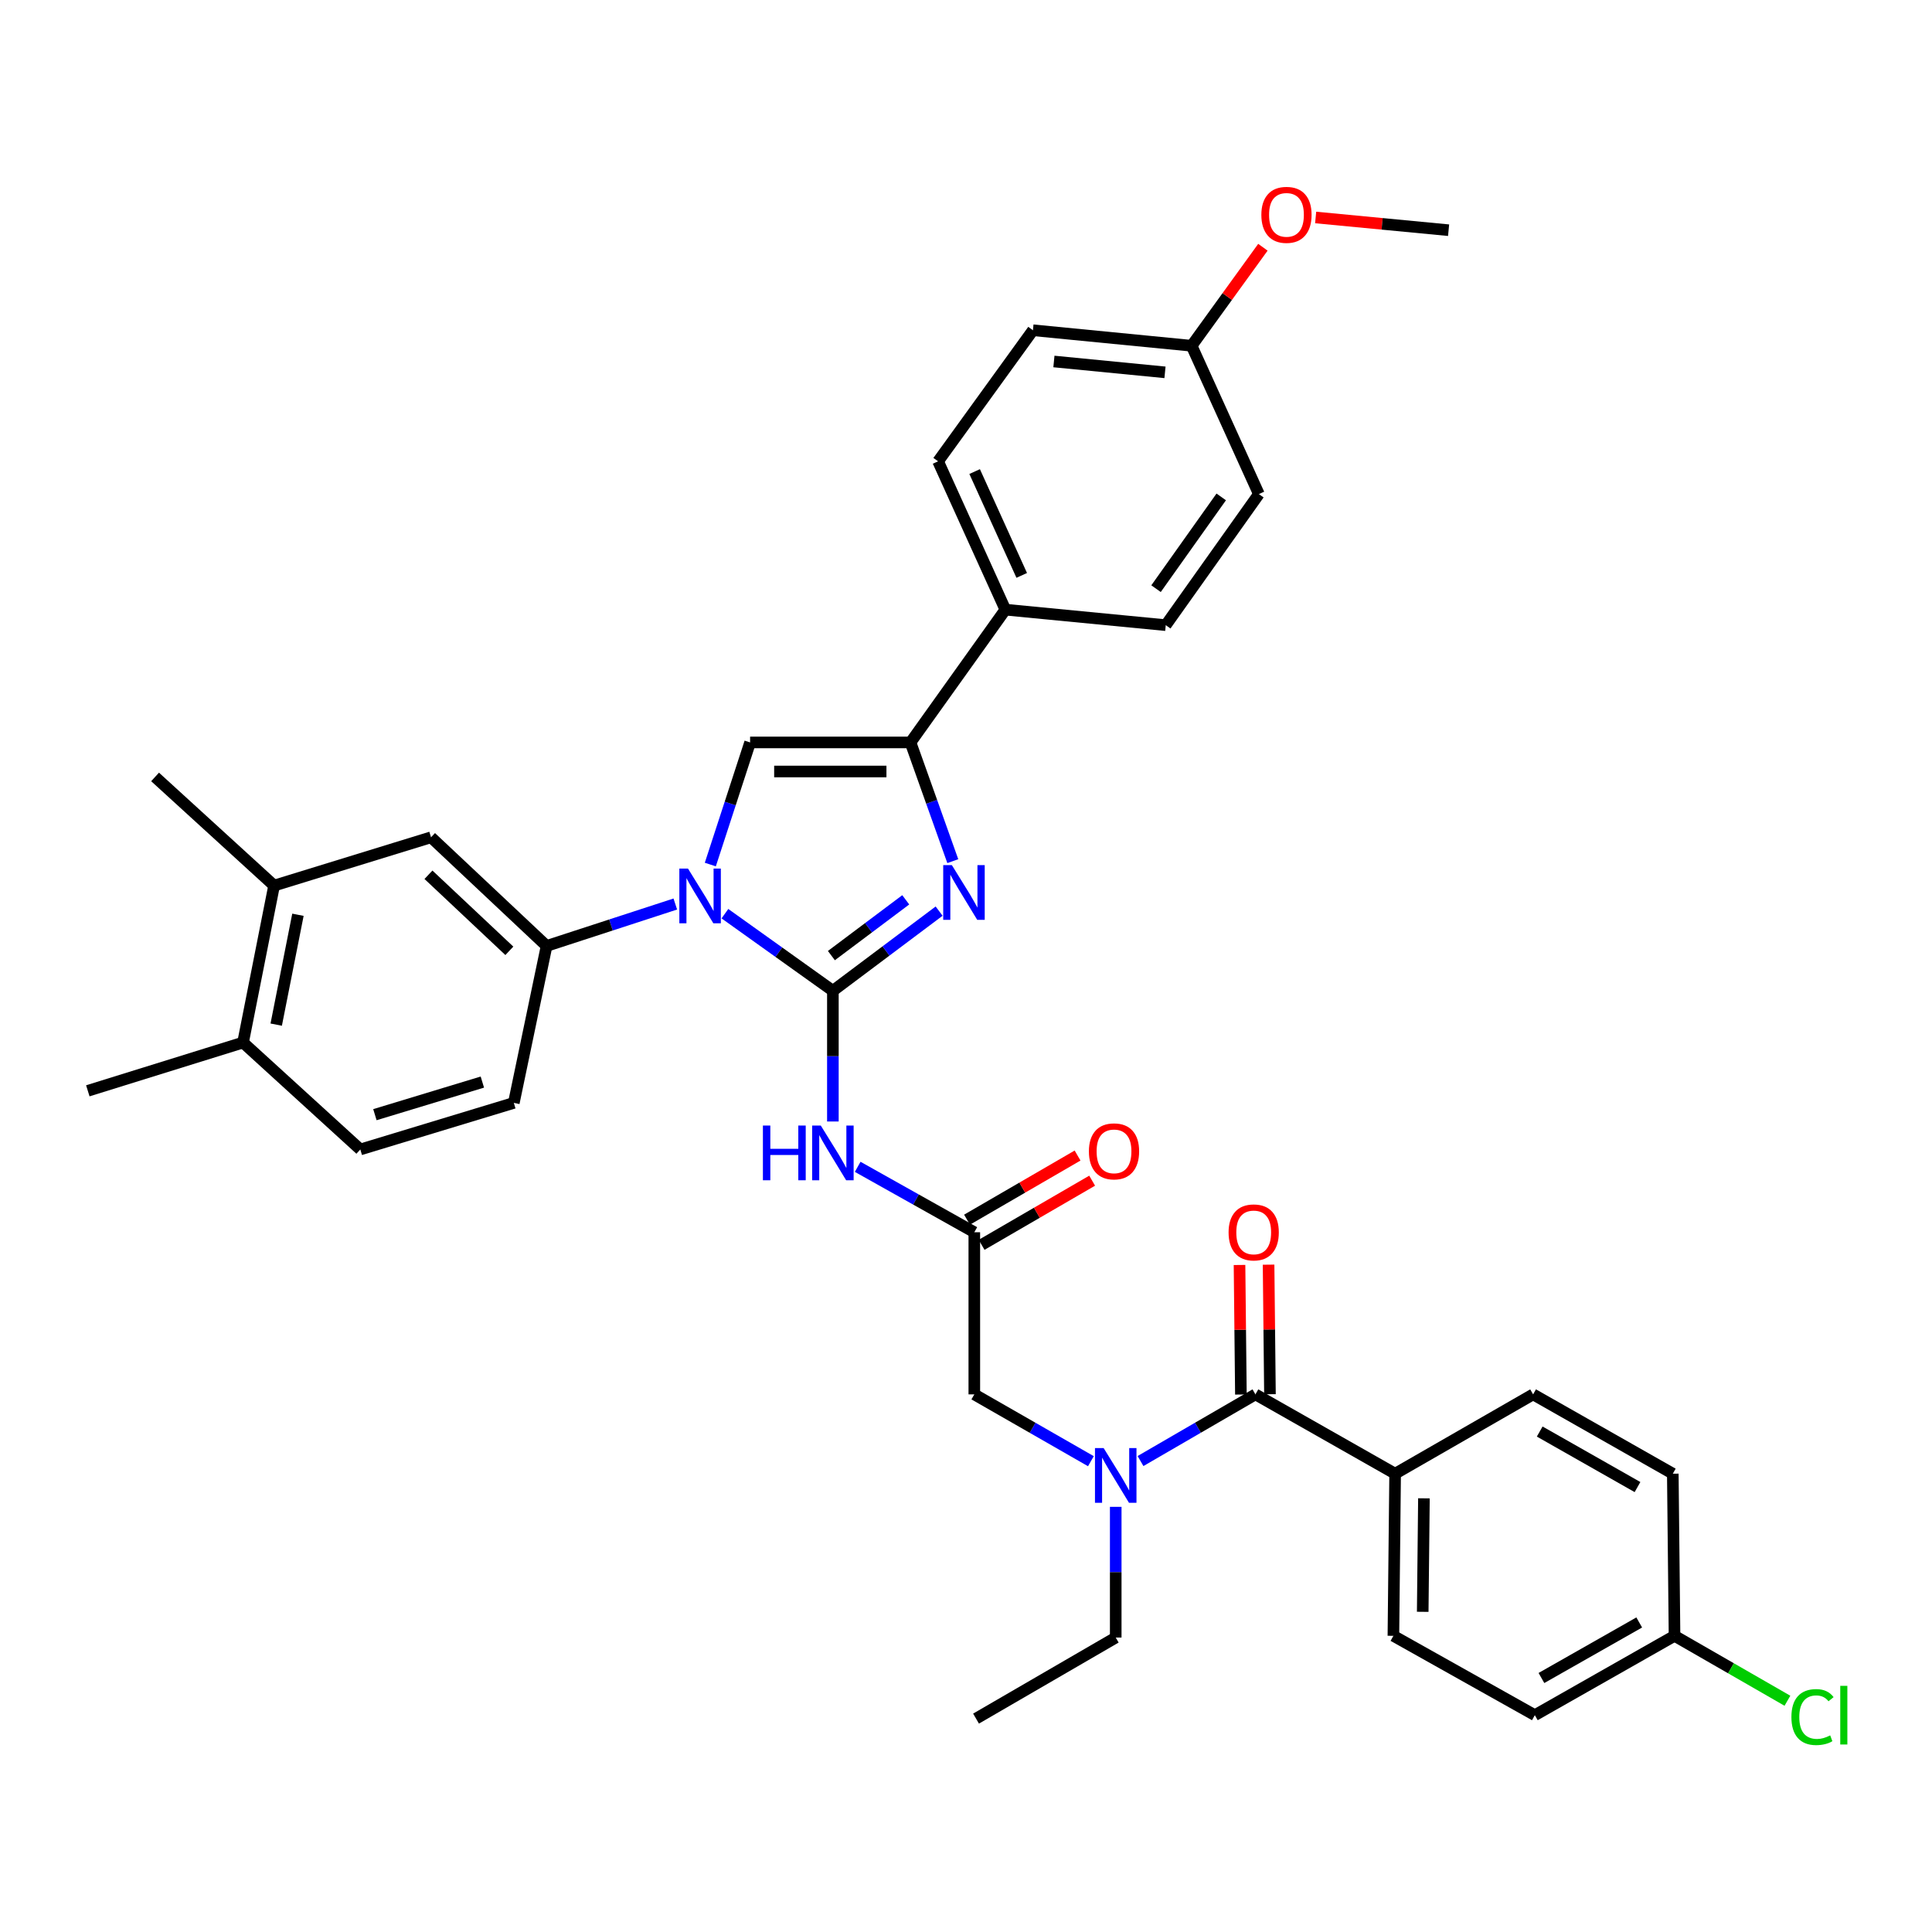 <?xml version='1.0' encoding='iso-8859-1'?>
<svg version='1.1' baseProfile='full'
              xmlns='http://www.w3.org/2000/svg'
                      xmlns:rdkit='http://www.rdkit.org/xml'
                      xmlns:xlink='http://www.w3.org/1999/xlink'
                  xml:space='preserve'
width='1000px' height='1000px' viewBox='0 0 1000 1000'>
<!-- END OF HEADER -->
<rect style='opacity:1.0;fill:#FFFFFF;stroke:none' width='1000' height='1000' x='0' y='0'> </rect>
<path class='bond-0' d='M 564.649,756.314 L 534.476,739.02' style='fill:none;fill-rule:evenodd;stroke:#0000FF;stroke-width:6px;stroke-linecap:butt;stroke-linejoin:miter;stroke-opacity:1' />
<path class='bond-0' d='M 534.476,739.02 L 504.303,721.726' style='fill:none;fill-rule:evenodd;stroke:#000000;stroke-width:6px;stroke-linecap:butt;stroke-linejoin:miter;stroke-opacity:1' />
<path class='bond-1' d='M 590.328,756.235 L 620.067,738.98' style='fill:none;fill-rule:evenodd;stroke:#0000FF;stroke-width:6px;stroke-linecap:butt;stroke-linejoin:miter;stroke-opacity:1' />
<path class='bond-1' d='M 620.067,738.98 L 649.807,721.726' style='fill:none;fill-rule:evenodd;stroke:#000000;stroke-width:6px;stroke-linecap:butt;stroke-linejoin:miter;stroke-opacity:1' />
<path class='bond-2' d='M 577.498,779.937 L 577.498,813.766' style='fill:none;fill-rule:evenodd;stroke:#0000FF;stroke-width:6px;stroke-linecap:butt;stroke-linejoin:miter;stroke-opacity:1' />
<path class='bond-2' d='M 577.498,813.766 L 577.498,847.594' style='fill:none;fill-rule:evenodd;stroke:#000000;stroke-width:6px;stroke-linecap:butt;stroke-linejoin:miter;stroke-opacity:1' />
<path class='bond-3' d='M 722.117,762.785 L 721.222,846.7' style='fill:none;fill-rule:evenodd;stroke:#000000;stroke-width:6px;stroke-linecap:butt;stroke-linejoin:miter;stroke-opacity:1' />
<path class='bond-3' d='M 737.022,775.533 L 736.396,834.273' style='fill:none;fill-rule:evenodd;stroke:#000000;stroke-width:6px;stroke-linecap:butt;stroke-linejoin:miter;stroke-opacity:1' />
<path class='bond-4' d='M 722.117,762.785 L 793.532,721.726' style='fill:none;fill-rule:evenodd;stroke:#000000;stroke-width:6px;stroke-linecap:butt;stroke-linejoin:miter;stroke-opacity:1' />
<path class='bond-5' d='M 722.117,762.785 L 649.807,721.726' style='fill:none;fill-rule:evenodd;stroke:#000000;stroke-width:6px;stroke-linecap:butt;stroke-linejoin:miter;stroke-opacity:1' />
<path class='bond-6' d='M 657.327,721.646 L 656.97,688.117' style='fill:none;fill-rule:evenodd;stroke:#000000;stroke-width:6px;stroke-linecap:butt;stroke-linejoin:miter;stroke-opacity:1' />
<path class='bond-6' d='M 656.97,688.117 L 656.612,654.588' style='fill:none;fill-rule:evenodd;stroke:#FF0000;stroke-width:6px;stroke-linecap:butt;stroke-linejoin:miter;stroke-opacity:1' />
<path class='bond-6' d='M 642.287,721.806 L 641.93,688.277' style='fill:none;fill-rule:evenodd;stroke:#000000;stroke-width:6px;stroke-linecap:butt;stroke-linejoin:miter;stroke-opacity:1' />
<path class='bond-6' d='M 641.93,688.277 L 641.573,654.748' style='fill:none;fill-rule:evenodd;stroke:#FF0000;stroke-width:6px;stroke-linecap:butt;stroke-linejoin:miter;stroke-opacity:1' />
<path class='bond-7' d='M 721.222,846.7 L 794.426,887.768' style='fill:none;fill-rule:evenodd;stroke:#000000;stroke-width:6px;stroke-linecap:butt;stroke-linejoin:miter;stroke-opacity:1' />
<path class='bond-8' d='M 793.532,721.726 L 865.841,762.785' style='fill:none;fill-rule:evenodd;stroke:#000000;stroke-width:6px;stroke-linecap:butt;stroke-linejoin:miter;stroke-opacity:1' />
<path class='bond-8' d='M 796.952,740.963 L 847.568,769.705' style='fill:none;fill-rule:evenodd;stroke:#000000;stroke-width:6px;stroke-linecap:butt;stroke-linejoin:miter;stroke-opacity:1' />
<path class='bond-9' d='M 577.498,847.594 L 505.197,889.548' style='fill:none;fill-rule:evenodd;stroke:#000000;stroke-width:6px;stroke-linecap:butt;stroke-linejoin:miter;stroke-opacity:1' />
<path class='bond-10' d='M 443.938,603.945 L 474.12,620.878' style='fill:none;fill-rule:evenodd;stroke:#0000FF;stroke-width:6px;stroke-linecap:butt;stroke-linejoin:miter;stroke-opacity:1' />
<path class='bond-10' d='M 474.12,620.878 L 504.303,637.81' style='fill:none;fill-rule:evenodd;stroke:#000000;stroke-width:6px;stroke-linecap:butt;stroke-linejoin:miter;stroke-opacity:1' />
<path class='bond-11' d='M 431.099,580.485 L 431.099,546.66' style='fill:none;fill-rule:evenodd;stroke:#0000FF;stroke-width:6px;stroke-linecap:butt;stroke-linejoin:miter;stroke-opacity:1' />
<path class='bond-11' d='M 431.099,546.66 L 431.099,512.835' style='fill:none;fill-rule:evenodd;stroke:#000000;stroke-width:6px;stroke-linecap:butt;stroke-linejoin:miter;stroke-opacity:1' />
<path class='bond-12' d='M 508.076,644.315 L 536.686,627.716' style='fill:none;fill-rule:evenodd;stroke:#000000;stroke-width:6px;stroke-linecap:butt;stroke-linejoin:miter;stroke-opacity:1' />
<path class='bond-12' d='M 536.686,627.716 L 565.296,611.116' style='fill:none;fill-rule:evenodd;stroke:#FF0000;stroke-width:6px;stroke-linecap:butt;stroke-linejoin:miter;stroke-opacity:1' />
<path class='bond-12' d='M 500.529,631.306 L 529.138,614.707' style='fill:none;fill-rule:evenodd;stroke:#000000;stroke-width:6px;stroke-linecap:butt;stroke-linejoin:miter;stroke-opacity:1' />
<path class='bond-12' d='M 529.138,614.707 L 557.748,598.107' style='fill:none;fill-rule:evenodd;stroke:#FF0000;stroke-width:6px;stroke-linecap:butt;stroke-linejoin:miter;stroke-opacity:1' />
<path class='bond-13' d='M 504.303,637.81 L 504.303,721.726' style='fill:none;fill-rule:evenodd;stroke:#000000;stroke-width:6px;stroke-linecap:butt;stroke-linejoin:miter;stroke-opacity:1' />
<path class='bond-14' d='M 375.218,472.918 L 403.158,492.877' style='fill:none;fill-rule:evenodd;stroke:#0000FF;stroke-width:6px;stroke-linecap:butt;stroke-linejoin:miter;stroke-opacity:1' />
<path class='bond-14' d='M 403.158,492.877 L 431.099,512.835' style='fill:none;fill-rule:evenodd;stroke:#000000;stroke-width:6px;stroke-linecap:butt;stroke-linejoin:miter;stroke-opacity:1' />
<path class='bond-15' d='M 367.66,447.489 L 377.956,415.887' style='fill:none;fill-rule:evenodd;stroke:#0000FF;stroke-width:6px;stroke-linecap:butt;stroke-linejoin:miter;stroke-opacity:1' />
<path class='bond-15' d='M 377.956,415.887 L 388.252,384.285' style='fill:none;fill-rule:evenodd;stroke:#000000;stroke-width:6px;stroke-linecap:butt;stroke-linejoin:miter;stroke-opacity:1' />
<path class='bond-16' d='M 349.537,467.918 L 316.225,478.771' style='fill:none;fill-rule:evenodd;stroke:#0000FF;stroke-width:6px;stroke-linecap:butt;stroke-linejoin:miter;stroke-opacity:1' />
<path class='bond-16' d='M 316.225,478.771 L 282.912,489.624' style='fill:none;fill-rule:evenodd;stroke:#000000;stroke-width:6px;stroke-linecap:butt;stroke-linejoin:miter;stroke-opacity:1' />
<path class='bond-17' d='M 431.099,512.835 L 458.593,492.215' style='fill:none;fill-rule:evenodd;stroke:#000000;stroke-width:6px;stroke-linecap:butt;stroke-linejoin:miter;stroke-opacity:1' />
<path class='bond-17' d='M 458.593,492.215 L 486.086,471.595' style='fill:none;fill-rule:evenodd;stroke:#0000FF;stroke-width:6px;stroke-linecap:butt;stroke-linejoin:miter;stroke-opacity:1' />
<path class='bond-17' d='M 430.323,494.617 L 449.569,480.183' style='fill:none;fill-rule:evenodd;stroke:#000000;stroke-width:6px;stroke-linecap:butt;stroke-linejoin:miter;stroke-opacity:1' />
<path class='bond-17' d='M 449.569,480.183 L 468.814,465.749' style='fill:none;fill-rule:evenodd;stroke:#0000FF;stroke-width:6px;stroke-linecap:butt;stroke-linejoin:miter;stroke-opacity:1' />
<path class='bond-18' d='M 493.167,445.729 L 482.22,415.007' style='fill:none;fill-rule:evenodd;stroke:#0000FF;stroke-width:6px;stroke-linecap:butt;stroke-linejoin:miter;stroke-opacity:1' />
<path class='bond-18' d='M 482.22,415.007 L 471.273,384.285' style='fill:none;fill-rule:evenodd;stroke:#000000;stroke-width:6px;stroke-linecap:butt;stroke-linejoin:miter;stroke-opacity:1' />
<path class='bond-19' d='M 471.273,384.285 L 520.37,315.551' style='fill:none;fill-rule:evenodd;stroke:#000000;stroke-width:6px;stroke-linecap:butt;stroke-linejoin:miter;stroke-opacity:1' />
<path class='bond-20' d='M 471.273,384.285 L 388.252,384.285' style='fill:none;fill-rule:evenodd;stroke:#000000;stroke-width:6px;stroke-linecap:butt;stroke-linejoin:miter;stroke-opacity:1' />
<path class='bond-20' d='M 458.82,399.325 L 400.705,399.325' style='fill:none;fill-rule:evenodd;stroke:#000000;stroke-width:6px;stroke-linecap:butt;stroke-linejoin:miter;stroke-opacity:1' />
<path class='bond-21' d='M 520.37,315.551 L 485.553,238.78' style='fill:none;fill-rule:evenodd;stroke:#000000;stroke-width:6px;stroke-linecap:butt;stroke-linejoin:miter;stroke-opacity:1' />
<path class='bond-21' d='M 528.845,297.824 L 504.473,244.084' style='fill:none;fill-rule:evenodd;stroke:#000000;stroke-width:6px;stroke-linecap:butt;stroke-linejoin:miter;stroke-opacity:1' />
<path class='bond-22' d='M 520.37,315.551 L 603.392,323.581' style='fill:none;fill-rule:evenodd;stroke:#000000;stroke-width:6px;stroke-linecap:butt;stroke-linejoin:miter;stroke-opacity:1' />
<path class='bond-23' d='M 485.553,238.78 L 534.65,170.932' style='fill:none;fill-rule:evenodd;stroke:#000000;stroke-width:6px;stroke-linecap:butt;stroke-linejoin:miter;stroke-opacity:1' />
<path class='bond-24' d='M 141.87,458.382 L 125.802,539.615' style='fill:none;fill-rule:evenodd;stroke:#000000;stroke-width:6px;stroke-linecap:butt;stroke-linejoin:miter;stroke-opacity:1' />
<path class='bond-24' d='M 154.214,473.485 L 142.966,530.349' style='fill:none;fill-rule:evenodd;stroke:#000000;stroke-width:6px;stroke-linecap:butt;stroke-linejoin:miter;stroke-opacity:1' />
<path class='bond-25' d='M 141.87,458.382 L 223.103,433.382' style='fill:none;fill-rule:evenodd;stroke:#000000;stroke-width:6px;stroke-linecap:butt;stroke-linejoin:miter;stroke-opacity:1' />
<path class='bond-26' d='M 141.87,458.382 L 80.272,402.14' style='fill:none;fill-rule:evenodd;stroke:#000000;stroke-width:6px;stroke-linecap:butt;stroke-linejoin:miter;stroke-opacity:1' />
<path class='bond-27' d='M 125.802,539.615 L 186.497,594.963' style='fill:none;fill-rule:evenodd;stroke:#000000;stroke-width:6px;stroke-linecap:butt;stroke-linejoin:miter;stroke-opacity:1' />
<path class='bond-28' d='M 125.802,539.615 L 45.455,564.607' style='fill:none;fill-rule:evenodd;stroke:#000000;stroke-width:6px;stroke-linecap:butt;stroke-linejoin:miter;stroke-opacity:1' />
<path class='bond-29' d='M 223.103,433.382 L 282.912,489.624' style='fill:none;fill-rule:evenodd;stroke:#000000;stroke-width:6px;stroke-linecap:butt;stroke-linejoin:miter;stroke-opacity:1' />
<path class='bond-29' d='M 221.771,452.775 L 263.638,492.144' style='fill:none;fill-rule:evenodd;stroke:#000000;stroke-width:6px;stroke-linecap:butt;stroke-linejoin:miter;stroke-opacity:1' />
<path class='bond-30' d='M 186.497,594.963 L 265.951,570.857' style='fill:none;fill-rule:evenodd;stroke:#000000;stroke-width:6px;stroke-linecap:butt;stroke-linejoin:miter;stroke-opacity:1' />
<path class='bond-30' d='M 194.049,576.955 L 249.666,560.08' style='fill:none;fill-rule:evenodd;stroke:#000000;stroke-width:6px;stroke-linecap:butt;stroke-linejoin:miter;stroke-opacity:1' />
<path class='bond-31' d='M 282.912,489.624 L 265.951,570.857' style='fill:none;fill-rule:evenodd;stroke:#000000;stroke-width:6px;stroke-linecap:butt;stroke-linejoin:miter;stroke-opacity:1' />
<path class='bond-32' d='M 603.392,323.581 L 651.595,255.734' style='fill:none;fill-rule:evenodd;stroke:#000000;stroke-width:6px;stroke-linecap:butt;stroke-linejoin:miter;stroke-opacity:1' />
<path class='bond-32' d='M 598.362,304.693 L 632.104,257.2' style='fill:none;fill-rule:evenodd;stroke:#000000;stroke-width:6px;stroke-linecap:butt;stroke-linejoin:miter;stroke-opacity:1' />
<path class='bond-33' d='M 616.777,178.962 L 651.595,255.734' style='fill:none;fill-rule:evenodd;stroke:#000000;stroke-width:6px;stroke-linecap:butt;stroke-linejoin:miter;stroke-opacity:1' />
<path class='bond-34' d='M 616.777,178.962 L 635.227,153.469' style='fill:none;fill-rule:evenodd;stroke:#000000;stroke-width:6px;stroke-linecap:butt;stroke-linejoin:miter;stroke-opacity:1' />
<path class='bond-34' d='M 635.227,153.469 L 653.677,127.977' style='fill:none;fill-rule:evenodd;stroke:#FF0000;stroke-width:6px;stroke-linecap:butt;stroke-linejoin:miter;stroke-opacity:1' />
<path class='bond-35' d='M 616.777,178.962 L 534.65,170.932' style='fill:none;fill-rule:evenodd;stroke:#000000;stroke-width:6px;stroke-linecap:butt;stroke-linejoin:miter;stroke-opacity:1' />
<path class='bond-35' d='M 602.995,192.726 L 545.506,187.106' style='fill:none;fill-rule:evenodd;stroke:#000000;stroke-width:6px;stroke-linecap:butt;stroke-linejoin:miter;stroke-opacity:1' />
<path class='bond-36' d='M 680.982,112.569 L 715.386,115.861' style='fill:none;fill-rule:evenodd;stroke:#FF0000;stroke-width:6px;stroke-linecap:butt;stroke-linejoin:miter;stroke-opacity:1' />
<path class='bond-36' d='M 715.386,115.861 L 749.79,119.153' style='fill:none;fill-rule:evenodd;stroke:#000000;stroke-width:6px;stroke-linecap:butt;stroke-linejoin:miter;stroke-opacity:1' />
<path class='bond-37' d='M 866.735,846.7 L 865.841,762.785' style='fill:none;fill-rule:evenodd;stroke:#000000;stroke-width:6px;stroke-linecap:butt;stroke-linejoin:miter;stroke-opacity:1' />
<path class='bond-38' d='M 866.735,846.7 L 895.953,863.502' style='fill:none;fill-rule:evenodd;stroke:#000000;stroke-width:6px;stroke-linecap:butt;stroke-linejoin:miter;stroke-opacity:1' />
<path class='bond-38' d='M 895.953,863.502 L 925.171,880.304' style='fill:none;fill-rule:evenodd;stroke:#00CC00;stroke-width:6px;stroke-linecap:butt;stroke-linejoin:miter;stroke-opacity:1' />
<path class='bond-39' d='M 866.735,846.7 L 794.426,887.768' style='fill:none;fill-rule:evenodd;stroke:#000000;stroke-width:6px;stroke-linecap:butt;stroke-linejoin:miter;stroke-opacity:1' />
<path class='bond-39' d='M 848.461,839.783 L 797.845,868.53' style='fill:none;fill-rule:evenodd;stroke:#000000;stroke-width:6px;stroke-linecap:butt;stroke-linejoin:miter;stroke-opacity:1' />
<path  class='atom-0' d='M 571.238 749.519
L 580.518 764.519
Q 581.438 765.999, 582.918 768.679
Q 584.398 771.359, 584.478 771.519
L 584.478 749.519
L 588.238 749.519
L 588.238 777.839
L 584.358 777.839
L 574.398 761.439
Q 573.238 759.519, 571.998 757.319
Q 570.798 755.119, 570.438 754.439
L 570.438 777.839
L 566.758 777.839
L 566.758 749.519
L 571.238 749.519
' fill='#0000FF'/>
<path  class='atom-3' d='M 635.913 637.89
Q 635.913 631.09, 639.273 627.29
Q 642.633 623.49, 648.913 623.49
Q 655.193 623.49, 658.553 627.29
Q 661.913 631.09, 661.913 637.89
Q 661.913 644.77, 658.513 648.69
Q 655.113 652.57, 648.913 652.57
Q 642.673 652.57, 639.273 648.69
Q 635.913 644.81, 635.913 637.89
M 648.913 649.37
Q 653.233 649.37, 655.553 646.49
Q 657.913 643.57, 657.913 637.89
Q 657.913 632.33, 655.553 629.53
Q 653.233 626.69, 648.913 626.69
Q 644.593 626.69, 642.233 629.49
Q 639.913 632.29, 639.913 637.89
Q 639.913 643.61, 642.233 646.49
Q 644.593 649.37, 648.913 649.37
' fill='#FF0000'/>
<path  class='atom-8' d='M 394.879 582.582
L 398.719 582.582
L 398.719 594.622
L 413.199 594.622
L 413.199 582.582
L 417.039 582.582
L 417.039 610.902
L 413.199 610.902
L 413.199 597.822
L 398.719 597.822
L 398.719 610.902
L 394.879 610.902
L 394.879 582.582
' fill='#0000FF'/>
<path  class='atom-8' d='M 424.839 582.582
L 434.119 597.582
Q 435.039 599.062, 436.519 601.742
Q 437.999 604.422, 438.079 604.582
L 438.079 582.582
L 441.839 582.582
L 441.839 610.902
L 437.959 610.902
L 427.999 594.502
Q 426.839 592.582, 425.599 590.382
Q 424.399 588.182, 424.039 587.502
L 424.039 610.902
L 420.359 610.902
L 420.359 582.582
L 424.839 582.582
' fill='#0000FF'/>
<path  class='atom-10' d='M 563.612 595.937
Q 563.612 589.137, 566.972 585.337
Q 570.332 581.537, 576.612 581.537
Q 582.892 581.537, 586.252 585.337
Q 589.612 589.137, 589.612 595.937
Q 589.612 602.817, 586.212 606.737
Q 582.812 610.617, 576.612 610.617
Q 570.372 610.617, 566.972 606.737
Q 563.612 602.857, 563.612 595.937
M 576.612 607.417
Q 580.932 607.417, 583.252 604.537
Q 585.612 601.617, 585.612 595.937
Q 585.612 590.377, 583.252 587.577
Q 580.932 584.737, 576.612 584.737
Q 572.292 584.737, 569.932 587.537
Q 567.612 590.337, 567.612 595.937
Q 567.612 601.657, 569.932 604.537
Q 572.292 607.417, 576.612 607.417
' fill='#FF0000'/>
<path  class='atom-12' d='M 356.106 449.578
L 365.386 464.578
Q 366.306 466.058, 367.786 468.738
Q 369.266 471.418, 369.346 471.578
L 369.346 449.578
L 373.106 449.578
L 373.106 477.898
L 369.226 477.898
L 359.266 461.498
Q 358.106 459.578, 356.866 457.378
Q 355.666 455.178, 355.306 454.498
L 355.306 477.898
L 351.626 477.898
L 351.626 449.578
L 356.106 449.578
' fill='#0000FF'/>
<path  class='atom-14' d='M 492.687 447.79
L 501.967 462.79
Q 502.887 464.27, 504.367 466.95
Q 505.847 469.63, 505.927 469.79
L 505.927 447.79
L 509.687 447.79
L 509.687 476.11
L 505.807 476.11
L 495.847 459.71
Q 494.687 457.79, 493.447 455.59
Q 492.247 453.39, 491.887 452.71
L 491.887 476.11
L 488.207 476.11
L 488.207 447.79
L 492.687 447.79
' fill='#0000FF'/>
<path  class='atom-31' d='M 652.875 111.203
Q 652.875 104.403, 656.235 100.603
Q 659.595 96.803, 665.875 96.803
Q 672.155 96.803, 675.515 100.603
Q 678.875 104.403, 678.875 111.203
Q 678.875 118.083, 675.475 122.003
Q 672.075 125.883, 665.875 125.883
Q 659.635 125.883, 656.235 122.003
Q 652.875 118.123, 652.875 111.203
M 665.875 122.683
Q 670.195 122.683, 672.515 119.803
Q 674.875 116.883, 674.875 111.203
Q 674.875 105.643, 672.515 102.843
Q 670.195 100.003, 665.875 100.003
Q 661.555 100.003, 659.195 102.803
Q 656.875 105.603, 656.875 111.203
Q 656.875 116.923, 659.195 119.803
Q 661.555 122.683, 665.875 122.683
' fill='#FF0000'/>
<path  class='atom-36' d='M 927.231 888.748
Q 927.231 881.708, 930.511 878.028
Q 933.831 874.308, 940.111 874.308
Q 945.951 874.308, 949.071 878.428
L 946.431 880.588
Q 944.151 877.588, 940.111 877.588
Q 935.831 877.588, 933.551 880.468
Q 931.311 883.308, 931.311 888.748
Q 931.311 894.348, 933.631 897.228
Q 935.991 900.108, 940.551 900.108
Q 943.671 900.108, 947.311 898.228
L 948.431 901.228
Q 946.951 902.188, 944.711 902.748
Q 942.471 903.308, 939.991 903.308
Q 933.831 903.308, 930.511 899.548
Q 927.231 895.788, 927.231 888.748
' fill='#00CC00'/>
<path  class='atom-36' d='M 952.511 872.588
L 956.191 872.588
L 956.191 902.948
L 952.511 902.948
L 952.511 872.588
' fill='#00CC00'/>
</svg>
